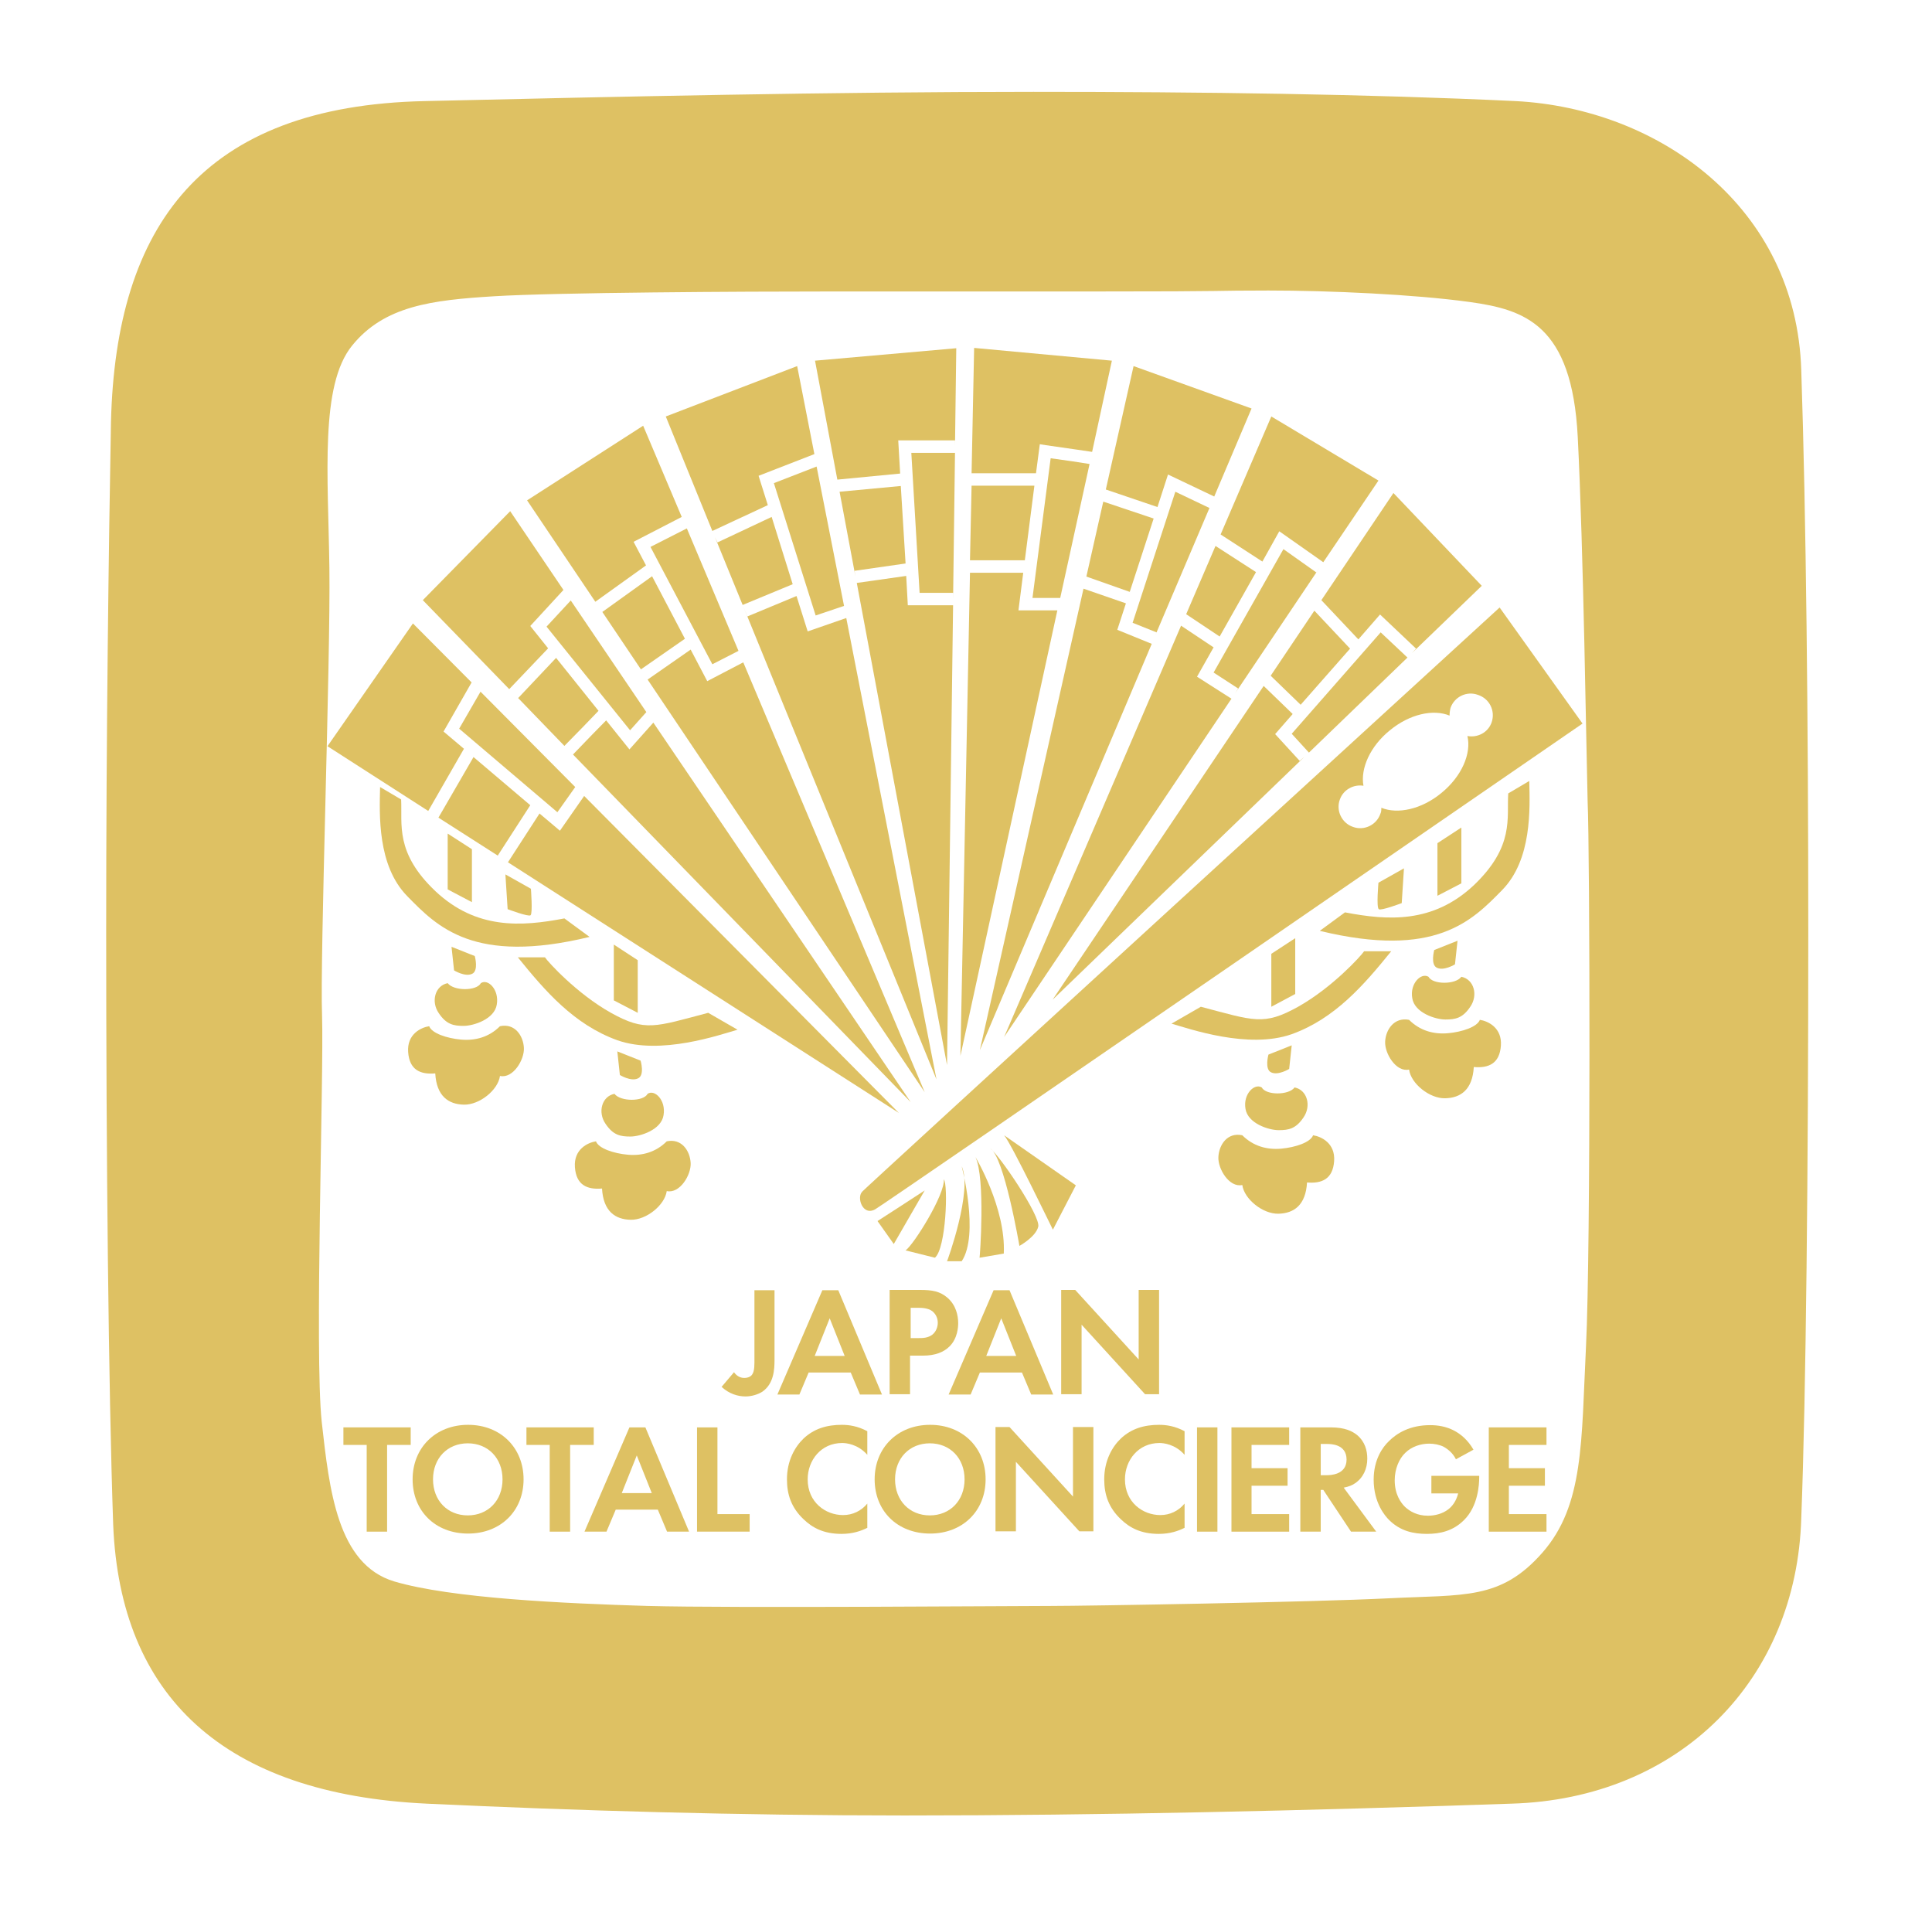 <?xml version="1.0" encoding="utf-8"?>
<!-- Generator: Adobe Illustrator 25.4.1, SVG Export Plug-In . SVG Version: 6.00 Build 0)  -->
<svg version="1.1" id="レイヤー_1" xmlns="http://www.w3.org/2000/svg" xmlns:xlink="http://www.w3.org/1999/xlink" x="0px"
	 y="0px" viewBox="0 0 60.59 59.86" style="enable-background:new 0 0 60.59 59.86;" xml:space="preserve">
<style type="text/css">
	.st0{fill:#DEC163;}
</style>
<g>
	<g>
		<path class="st0" d="M56.49,11.62c-0.15-5.14-4.48-8.22-8.96-8.45c-4.62-0.22-9.84-0.29-15.12-0.29c-6.39,0-13,0.15-19.09,0.29
			C6.34,3.32,3.63,7.07,3.48,13.24C3.41,17.06,3.33,23,3.33,29.17c0,7.05,0.07,14.32,0.22,18.65c0.22,5.36,3.45,8.44,9.84,8.74
			c4.7,0.22,9.76,0.37,14.98,0.37c6.17,0,12.56-0.15,19.02-0.37c5.29-0.15,8.96-3.89,9.1-8.96c0.15-3.82,0.22-11.01,0.22-18.36
			C56.71,22.71,56.64,16.03,56.49,11.62 M49.74,42.2c-0.15,3.01-0.06,5-1.37,6.49c-1.31,1.49-2.44,1.31-4.82,1.43
			c-2.38,0.12-9.47,0.24-10.6,0.24c-1.13,0-10,0.07-12.64,0c-2.65-0.08-6.16-0.24-7.95-0.77c-1.78-0.54-2.03-2.86-2.27-5
			c-0.23-2.14,0.07-10.89,0.01-12.74C10.03,30,10.37,20.71,10.33,17.8c-0.04-2.92-0.3-5.71,0.71-6.96c1.01-1.25,2.5-1.43,4.46-1.55
			c1.96-0.12,7.78-0.15,10.58-0.15h8.22c4.64,0,3.57-0.03,5.48-0.03c1.9,0,4.58,0.12,6.31,0.36c1.73,0.24,3.21,0.71,3.39,4.23
			c0.18,3.51,0.27,9.94,0.31,11.43C49.86,26.61,49.89,39.2,49.74,42.2"/>
	</g>
	<g>
		<path class="st0" d="M24.29,40.45v2.2c0,0.29-0.02,0.74-0.38,0.99c-0.14,0.09-0.34,0.15-0.53,0.15c-0.24,0-0.51-0.08-0.75-0.3
			l0.39-0.46c0.06,0.09,0.17,0.18,0.32,0.18c0.14,0,0.22-0.06,0.25-0.11c0.08-0.11,0.07-0.33,0.07-0.53v-2.11H24.29z"/>
	</g>
	<g>
		<path class="st0" d="M26.68,43.04h-1.32l-0.29,0.69h-0.69l1.41-3.27h0.5l1.37,3.27h-0.69L26.68,43.04z M26.49,42.52l-0.47-1.18
			l-0.47,1.18H26.49z"/>
	</g>
	<g>
		<path class="st0" d="M28.86,40.45c0.37,0,0.62,0.04,0.86,0.25c0.26,0.23,0.33,0.55,0.33,0.79c0,0.13-0.02,0.48-0.27,0.73
			c-0.18,0.18-0.45,0.29-0.83,0.29h-0.41v1.21h-0.64v-3.27H28.86z M28.55,41.96h0.26c0.12,0,0.28,0,0.42-0.1
			c0.12-0.09,0.18-0.24,0.18-0.38c0-0.18-0.09-0.3-0.18-0.37c-0.13-0.09-0.3-0.1-0.45-0.1h-0.22V41.96z"/>
	</g>
	<g>
		<path class="st0" d="M32.05,43.04h-1.32l-0.29,0.69h-0.69l1.41-3.27h0.5l1.37,3.27h-0.69L32.05,43.04z M31.87,42.52l-0.47-1.18
			l-0.47,1.18H31.87z"/>
		<path class="st0" d="M33.28,43.72v-3.27h0.44l1.99,2.18v-2.18h0.64v3.27h-0.44l-1.99-2.18v2.18H33.28z"/>
	</g>
	<g>
		<path class="st0" d="M12.14,45.31v2.72H11.5v-2.72h-0.73v-0.55h2.11v0.55H12.14z"/>
	</g>
	<g>
		<path class="st0" d="M16.42,46.39c0,0.99-0.72,1.7-1.74,1.7c-1.03,0-1.74-0.71-1.74-1.7s0.72-1.71,1.74-1.71
			C15.7,44.68,16.42,45.4,16.42,46.39z M15.76,46.39c0-0.66-0.45-1.13-1.09-1.13c-0.64,0-1.09,0.47-1.09,1.13s0.45,1.13,1.09,1.13
			C15.31,47.52,15.76,47.05,15.76,46.39z"/>
	</g>
	<g>
		<path class="st0" d="M17.88,45.31v2.72h-0.64v-2.72h-0.73v-0.55h2.11v0.55H17.88z"/>
	</g>
	<g>
		<path class="st0" d="M20.63,47.34h-1.32l-0.29,0.69h-0.69l1.41-3.27h0.5l1.37,3.27h-0.69L20.63,47.34z M20.44,46.82l-0.47-1.18
			l-0.47,1.18H20.44z"/>
		<path class="st0" d="M22.5,44.76v2.72h1.01v0.55h-1.65v-3.27H22.5z"/>
	</g>
	<g>
		<path class="st0" d="M27.2,47.91c-0.2,0.1-0.46,0.19-0.81,0.19c-0.57,0-0.92-0.2-1.19-0.46c-0.38-0.36-0.52-0.77-0.52-1.25
			c0-0.59,0.25-1.02,0.52-1.28c0.33-0.31,0.73-0.43,1.2-0.43c0.23,0,0.5,0.04,0.8,0.2v0.74c-0.3-0.34-0.67-0.37-0.79-0.37
			c-0.66,0-1.08,0.54-1.08,1.14c0,0.72,0.56,1.12,1.11,1.12c0.3,0,0.57-0.13,0.76-0.36V47.91z"/>
	</g>
	<g>
		<path class="st0" d="M30.91,46.39c0,0.99-0.72,1.7-1.74,1.7c-1.03,0-1.74-0.71-1.74-1.7s0.72-1.71,1.74-1.71
			C30.19,44.68,30.91,45.4,30.91,46.39z M30.25,46.39c0-0.66-0.45-1.13-1.09-1.13c-0.64,0-1.09,0.47-1.09,1.13s0.45,1.13,1.09,1.13
			C29.8,47.52,30.25,47.05,30.25,46.39z"/>
	</g>
	<g>
		<path class="st0" d="M31.22,48.02v-3.27h0.44l1.99,2.18v-2.18h0.64v3.27h-0.44l-1.99-2.18v2.18H31.22z"/>
	</g>
	<g>
		<path class="st0" d="M37.15,47.91c-0.2,0.1-0.46,0.19-0.81,0.19c-0.57,0-0.92-0.2-1.19-0.46c-0.38-0.36-0.52-0.77-0.52-1.25
			c0-0.59,0.25-1.02,0.52-1.28c0.33-0.31,0.73-0.43,1.2-0.43c0.23,0,0.5,0.04,0.8,0.2v0.74c-0.3-0.34-0.67-0.37-0.79-0.37
			c-0.66,0-1.08,0.54-1.08,1.14c0,0.72,0.56,1.12,1.11,1.12c0.3,0,0.57-0.13,0.76-0.36V47.91z"/>
	</g>
	<g>
		<path class="st0" d="M38.18,44.76v3.27h-0.64v-3.27H38.18z"/>
	</g>
	<g>
		<path class="st0" d="M40.43,45.31h-1.18v0.73h1.13v0.55h-1.13v0.89h1.18v0.55h-1.81v-3.27h1.81V45.31z"/>
	</g>
	<g>
		<path class="st0" d="M41.73,44.76c0.45,0,0.68,0.12,0.83,0.24c0.25,0.21,0.32,0.49,0.32,0.74c0,0.32-0.13,0.6-0.38,0.77
			c-0.08,0.06-0.2,0.11-0.36,0.14l1.02,1.38h-0.79l-0.87-1.31h-0.08v1.31h-0.64v-3.27H41.73z M41.42,46.26h0.18
			c0.12,0,0.63-0.01,0.63-0.49c0-0.49-0.5-0.49-0.62-0.49h-0.19V46.26z"/>
	</g>
	<g>
		<path class="st0" d="M44.89,46.28h1.5v0.04c0,0.22-0.03,0.91-0.48,1.35c-0.34,0.34-0.75,0.43-1.16,0.43s-0.83-0.08-1.19-0.44
			c-0.11-0.11-0.48-0.52-0.48-1.26c0-0.63,0.28-1.02,0.48-1.21c0.25-0.25,0.66-0.5,1.29-0.5c0.24,0,0.5,0.04,0.75,0.17
			c0.21,0.11,0.44,0.3,0.61,0.6l-0.55,0.3c-0.11-0.22-0.28-0.33-0.38-0.39c-0.14-0.07-0.31-0.1-0.46-0.1
			c-0.26,0-0.55,0.09-0.75,0.29c-0.19,0.18-0.33,0.5-0.33,0.86c0,0.44,0.19,0.7,0.32,0.83c0.15,0.14,0.38,0.28,0.72,0.28
			c0.22,0,0.46-0.06,0.64-0.2c0.13-0.1,0.25-0.26,0.31-0.5h-0.84V46.28z"/>
	</g>
	<g>
		<path class="st0" d="M48.5,45.31h-1.18v0.73h1.13v0.55h-1.13v0.89h1.18v0.55h-1.81v-3.27h1.81V45.31z"/>
	</g>
	<g>
		<path class="st0" d="M31.49,35.6l2.25,1.57l-0.72,1.39C33.01,38.55,31.72,35.86,31.49,35.6"/>
		<path class="st0" d="M31.05,36.01c0.28,0.19,1.6,2.14,1.51,2.46c-0.08,0.32-0.59,0.6-0.59,0.6S31.49,36.25,31.05,36.01"/>
		<path class="st0" d="M30.59,36.28c0,0,0.96,1.6,0.89,3.03l-0.76,0.13C30.73,39.44,30.91,36.95,30.59,36.28"/>
		<path class="st0" d="M30.16,36.57c0,0,0.56,2.14,0,2.98h-0.46C29.71,39.54,30.51,37.34,30.16,36.57"/>
		<path class="st0" d="M29.6,36.98c0.14,0.18,0.07,2.17-0.28,2.46l-0.92-0.23C28.65,39.04,29.64,37.46,29.6,36.98"/>
		<path class="st0" d="M27.52,38.29c0.1-0.06,1.48-0.96,1.48-0.96l-0.97,1.68L27.52,38.29z"/>
		<polygon class="st0" points="45.08,26.44 45.83,25.95 45.83,27.7 45.08,28.09 		"/>
		<polygon class="st0" points="39.87,29.91 40.62,29.42 40.62,31.17 39.87,31.57 		"/>
		<path class="st0" d="M47.3,24.88l0.66-0.39c0.02,0.86,0.09,2.46-0.85,3.42c-0.94,0.96-2.09,2.16-5.72,1.28l0.79-0.58
			c1.35,0.26,2.76,0.35,4.04-0.85C47.5,26.54,47.25,25.65,47.3,24.88"/>
		<path class="st0" d="M44.98,29.79l0.73-0.29l-0.08,0.74c0,0-0.34,0.21-0.56,0.11C44.85,30.26,44.98,29.79,44.98,29.79"/>
		<path class="st0" d="M39.78,33.07l0.73-0.29l-0.08,0.74c0,0-0.34,0.21-0.56,0.11C39.65,33.54,39.78,33.07,39.78,33.07"/>
		<path class="st0" d="M44.8,30.63c0.13,0.25,0.85,0.25,1.03,0c0.4,0.08,0.53,0.58,0.28,0.94c-0.24,0.36-0.47,0.4-0.78,0.4
			s-0.97-0.21-1.04-0.67C44.21,30.84,44.57,30.49,44.8,30.63"/>
		<path class="st0" d="M39.57,34.1c0.13,0.25,0.85,0.25,1.03,0c0.4,0.08,0.53,0.58,0.28,0.94c-0.24,0.36-0.47,0.4-0.78,0.4
			s-0.97-0.21-1.04-0.67C38.98,34.31,39.34,33.96,39.57,34.1"/>
		<path class="st0" d="M38.96,35.6c0.34,0.34,0.77,0.46,1.22,0.42c0.45-0.04,0.92-0.2,1-0.42c0.26,0.04,0.7,0.25,0.66,0.81
			s-0.38,0.71-0.85,0.67c-0.04,0.71-0.41,0.97-0.9,0.98c-0.49,0.01-1.07-0.46-1.13-0.9c-0.41,0.09-0.77-0.51-0.75-0.88
			C38.23,35.9,38.49,35.5,38.96,35.6"/>
		<path class="st0" d="M44.19,31.98c0.34,0.34,0.77,0.46,1.22,0.42c0.45-0.04,0.92-0.2,1-0.42c0.26,0.04,0.7,0.25,0.66,0.81
			s-0.38,0.71-0.85,0.67c-0.04,0.71-0.41,0.97-0.9,0.98c-0.49,0.01-1.07-0.46-1.13-0.9c-0.41,0.09-0.77-0.51-0.75-0.88
			C43.46,32.29,43.72,31.89,44.19,31.98"/>
		<path class="st0" d="M36.74,32.1l0.92-0.53c1.67,0.44,1.97,0.6,3.05,0c1.07-0.6,1.97-1.59,2.07-1.74h0.85
			c-0.85,1.05-1.76,2.11-3.12,2.6C39.15,32.91,37.3,32.26,36.74,32.1"/>
		<path class="st0" d="M43.23,27.68l0.8-0.45l-0.07,1.09c0,0-0.66,0.25-0.72,0.19C43.16,28.45,43.23,27.68,43.23,27.68"/>
		<polygon class="st0" points="14.8,26.63 14.04,26.14 14.04,27.89 14.8,28.29 		"/>
		<polygon class="st0" points="20,30.11 19.25,29.62 19.25,31.37 20,31.76 		"/>
		<path class="st0" d="M12.58,25.07l-0.66-0.39c-0.02,0.86-0.09,2.46,0.85,3.42c0.94,0.96,2.09,2.16,5.72,1.28l-0.79-0.58
			c-1.35,0.26-2.76,0.35-4.04-0.85C12.38,26.74,12.62,25.85,12.58,25.07"/>
		<path class="st0" d="M14.89,29.98l-0.73-0.29l0.08,0.74c0,0,0.34,0.21,0.56,0.11C15.02,30.45,14.89,29.98,14.89,29.98"/>
		<path class="st0" d="M20.09,33.26l-0.73-0.29l0.08,0.74c0,0,0.34,0.21,0.56,0.11C20.23,33.73,20.09,33.26,20.09,33.26"/>
		<path class="st0" d="M15.08,30.83c-0.13,0.25-0.85,0.25-1.04,0c-0.4,0.08-0.53,0.58-0.28,0.94c0.24,0.36,0.47,0.4,0.78,0.4
			s0.97-0.21,1.04-0.67C15.66,31.03,15.3,30.68,15.08,30.83"/>
		<path class="st0" d="M20.31,34.3c-0.13,0.25-0.85,0.25-1.04,0c-0.4,0.08-0.53,0.58-0.28,0.94c0.24,0.36,0.47,0.4,0.78,0.4
			s0.97-0.21,1.04-0.67C20.89,34.5,20.53,34.15,20.31,34.3"/>
		<path class="st0" d="M20.91,35.79c-0.34,0.34-0.77,0.46-1.22,0.42c-0.45-0.04-0.92-0.2-1-0.42c-0.26,0.04-0.7,0.25-0.66,0.81
			s0.38,0.71,0.85,0.67c0.04,0.71,0.41,0.97,0.9,0.98c0.49,0.01,1.07-0.46,1.13-0.9c0.41,0.09,0.77-0.51,0.75-0.88
			C21.64,36.09,21.38,35.69,20.91,35.79"/>
		<path class="st0" d="M15.68,32.18c-0.34,0.34-0.77,0.46-1.22,0.42c-0.45-0.04-0.92-0.2-1-0.42c-0.26,0.04-0.7,0.25-0.66,0.81
			s0.38,0.71,0.85,0.67c0.04,0.71,0.41,0.97,0.9,0.98c0.49,0.01,1.07-0.46,1.13-0.9c0.41,0.09,0.77-0.51,0.75-0.88
			C16.41,32.48,16.15,32.08,15.68,32.18"/>
		<path class="st0" d="M23.13,32.29l-0.92-0.53c-1.67,0.44-1.97,0.6-3.05,0c-1.07-0.6-1.97-1.59-2.07-1.74h-0.85
			c0.85,1.05,1.76,2.11,3.12,2.6C20.72,33.1,22.57,32.45,23.13,32.29"/>
		<path class="st0" d="M16.65,27.87l-0.8-0.45l0.07,1.09c0,0,0.66,0.25,0.72,0.19C16.71,28.64,16.65,27.87,16.65,27.87"/>
		<path class="st0" d="M47.03,19.05c0,0-20.57,18.82-19.98,18.31c-0.2,0.17,0,0.79,0.4,0.56c0.39-0.23,22.18-15.23,22.18-15.23
			L47.03,19.05z M46.78,22.65c-0.11,0.32-0.44,0.49-0.76,0.43c0.13,0.55-0.18,1.27-0.82,1.79c-0.62,0.51-1.37,0.67-1.88,0.46
			c0,0.07,0,0.13-0.03,0.19c-0.12,0.35-0.51,0.54-0.86,0.41c-0.35-0.12-0.54-0.51-0.41-0.86c0.11-0.31,0.43-0.48,0.74-0.43
			c-0.1-0.54,0.21-1.24,0.83-1.74c0.62-0.51,1.36-0.67,1.87-0.46c0-0.08,0.01-0.16,0.03-0.24c0.12-0.35,0.51-0.54,0.86-0.41
			C46.72,21.91,46.9,22.3,46.78,22.65"/>
		<polygon class="st0" points="41.22,19.15 39.85,21.19 40.79,22.1 42.34,20.34 		"/>
		<polygon class="st0" points="42.6,20.05 43.28,19.27 44.41,20.34 44.28,20.48 46.47,18.37 43.7,15.46 41.44,18.82 		"/>
		<polygon class="st0" points="40.76,23.86 39.99,23.02 40.54,22.39 39.63,21.51 33.01,31.35 40.91,23.73 		"/>
		<polygon class="st0" points="41.05,23.6 44.14,20.62 43.3,19.83 40.51,23.01 		"/>
		<polygon class="st0" points="38.12,17.12 37.2,19.26 38.25,19.96 39.39,17.94 		"/>
		<polygon class="st0" points="37.54,21.22 38.06,20.3 37.04,19.62 31.49,32.52 38.62,21.91 		"/>
		<polygon class="st0" points="39.59,17.61 40.12,16.66 41.5,17.63 43.23,15.07 39.87,13.06 38.28,16.76 		"/>
		<polygon class="st0" points="38.83,21.59 38.73,21.75 41.39,17.79 41.28,17.95 40.25,17.22 38.06,21.09 		"/>
		<polygon class="st0" points="36.3,15.9 36.63,14.88 38.08,15.57 39.25,12.81 35.55,11.48 34.68,15.35 		"/>
		<polygon class="st0" points="34.6,15.73 34.07,18.08 35.43,18.56 36.18,16.26 		"/>
		<polygon class="st0" points="35.04,19.75 35.31,18.92 33.98,18.46 30.73,32.93 36.12,20.19 		"/>
		<polygon class="st0" points="36.19,20.02 37.93,15.93 36.86,15.42 35.52,19.53 36.27,19.83 		"/>
		<path class="st0" d="M32.49,14.84l0.12-0.91l0.19,0.03c0.85,0.12,1.24,0.18,1.45,0.21l0.62-2.86l-4.32-0.4l-0.08,3.93H32.49z"/>
		<polygon class="st0" points="30.47,15.23 30.42,17.57 32.14,17.57 32.44,15.23 		"/>
		<polygon class="st0" points="31.94,19.14 32.09,17.96 30.42,17.96 30.12,33.11 33.16,19.14 		"/>
		<path class="st0" d="M34.17,14.55c-0.23-0.04-0.78-0.12-1.22-0.18l-0.57,4.38h0.87L34.17,14.55z"/>
		<polygon class="st0" points="28.23,14.85 28.17,13.81 29.95,13.81 29.95,13.98 29.99,10.92 25.56,11.31 26.26,15.04 		"/>
		<polygon class="st0" points="26.83,18.09 26.8,17.9 28.4,17.67 28.25,15.24 26.33,15.42 		"/>
		<polygon class="st0" points="28.47,18.98 28.42,18.06 26.87,18.28 29.7,33.4 29.89,18.98 		"/>
		<polygon class="st0" points="29.89,18.59 29.89,18.79 29.95,14.2 28.58,14.2 28.84,18.59 		"/>
		<polygon class="st0" points="26.47,19 25.61,14.63 24.27,15.15 25.58,19.3 		"/>
		<polygon class="st0" points="24.08,15.84 23.79,14.92 25.54,14.24 25,11.48 20.88,13.06 22.34,16.65 		"/>
		<polygon class="st0" points="22.42,16.84 29.37,33.85 26.54,19.38 25.33,19.8 24.98,18.69 23.44,19.33 23.29,18.97 24.86,18.32 
			24.2,16.21 22.5,17.01 		"/>
		<polygon class="st0" points="20.1,20.99 21.48,20.03 20.45,18.07 18.89,19.19 		"/>
		<polygon class="st0" points="23.16,20.41 21.54,16.57 20.4,17.15 22.34,20.83 		"/>
		<polygon class="st0" points="20.26,17.73 19.87,16.99 21.38,16.21 20.17,13.35 16.53,15.69 18.67,18.87 		"/>
		<polygon class="st0" points="23.31,20.77 22.18,21.36 21.66,20.37 20.31,21.31 29,34.25 		"/>
		<path class="st0" d="M17.7,23.39c0.28-0.28,0.89-0.91,1.07-1.1l-1.33-1.66l-1.19,1.26L17.7,23.39z"/>
		<polygon class="st0" points="20.27,22.33 17.9,18.83 17.14,19.65 19.76,22.9 		"/>
		<polygon class="st0" points="17.19,20.33 16.63,19.63 17.67,18.5 16,16.03 13.26,18.82 15.97,21.61 		"/>
		<path class="st0" d="M20.49,22.66l-0.75,0.84l-0.73-0.91c-0.18,0.18-0.66,0.67-1.04,1.07l10.59,10.9L20.49,22.66z"/>
		<polygon class="st0" points="15.61,26.83 16.63,25.25 14.85,23.74 13.75,25.64 		"/>
		<polygon class="st0" points="18.04,24.68 15.07,21.69 14.4,22.85 17.48,25.47 		"/>
		<polygon class="st0" points="18.32,24.96 17.56,26.05 16.92,25.51 15.93,27.04 28.19,34.9 		"/>
		<polygon class="st0" points="14.55,23.48 13.91,22.94 14.79,21.4 12.95,19.55 10.27,23.4 13.43,25.43 		"/>
	</g>
</g>
</svg>
